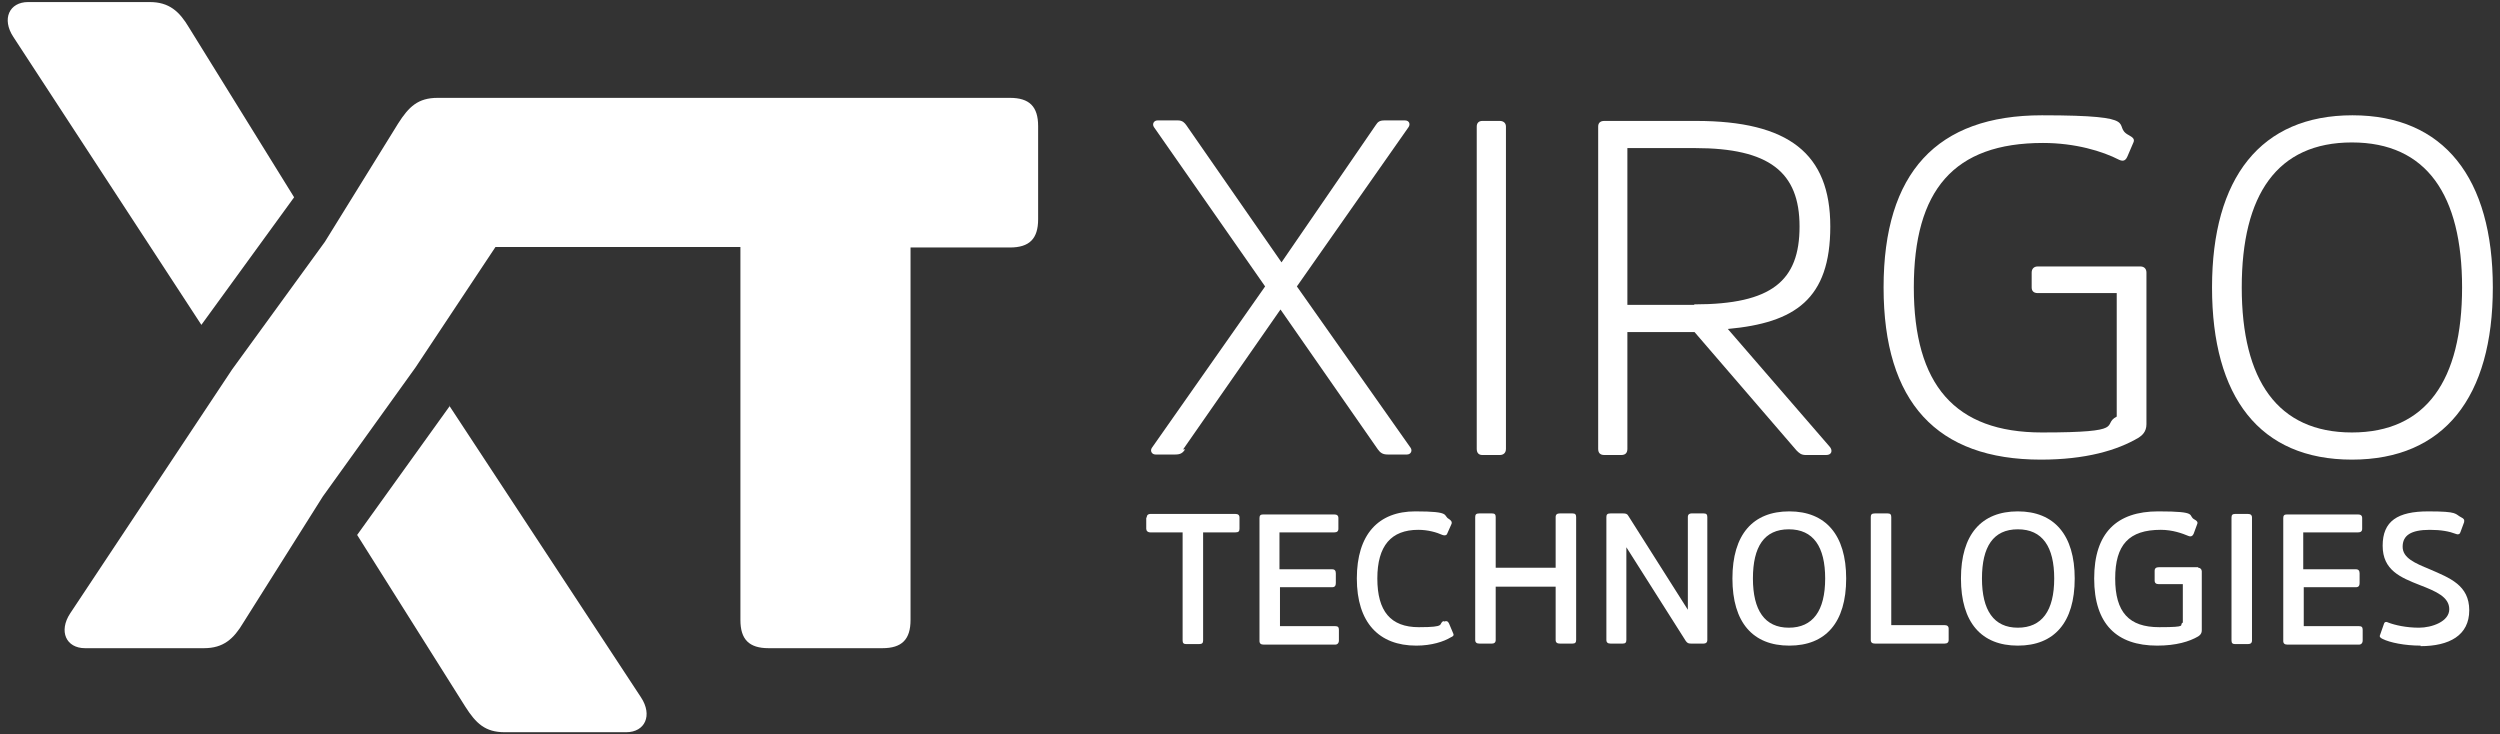 <?xml version="1.0" encoding="UTF-8"?>
<svg xmlns="http://www.w3.org/2000/svg" version="1.1" viewBox="0 0 487.9 143.3">
  <rect x="0" y="0" width="487.9" height="143.3" fill="#333333" stroke="none"/>
  <defs>
    <style>
      .cls-1 {
        fill: #fff;
      }
    </style>
  </defs>
  <!-- Generator: Adobe Illustrator 28.7.1, SVG Export Plug-In . SVG Version: 1.2.0 Build 142)  -->
  <g>
    <g id="Layer_1">
      <g>
        <path class="cls-1" d="M197.1,19.1h-111.7c-3.8,0-5.6,1.7-7.7,5l-14.3,23.1-18.1,24.9-31.6,47.6c-2.3,3.5-.8,6.8,2.9,6.8h23.2c3.8,0,5.8-1.8,7.7-5l15.5-24.6,18.1-25.2,15.6-23.5h47.8v72.8c0,3.8,1.7,5.5,5.5,5.5h22.2c3.8,0,5.5-1.7,5.5-5.5V48.3h19.4c3.8,0,5.5-1.7,5.5-5.5v-18.2c0-3.8-1.7-5.5-5.5-5.5Z"/>
        <path class="cls-1" d="M39.3,63.4L2.6,7.2C.3,3.7,1.8.4,5.5.4h23.7c3.8,0,5.8,1.8,7.7,5l20.5,33.1-18.1,24.9Z"/>
        <path class="cls-1" d="M87.7,79.2l37.4,56.9c2.3,3.5.8,6.8-2.9,6.8h-23.7c-3.8,0-5.6-1.7-7.7-5l-21.1-33.5,18.1-25.2Z"/>
      </g>
      <g>
        <path class="cls-1" d="M231.3,87.7c-.5.7-.9,1-1.9,1h-3.9c-.7,0-1.1-.7-.7-1.3l22.1-31.5-21.7-31.1c-.4-.6,0-1.3.7-1.3h4c.9,0,1.3.5,1.6.9l18.6,26.8,18.4-26.8c.4-.6.7-.9,1.7-.9h4c.8,0,1.1.7.7,1.3l-21.8,31.1,22.2,31.5c.4.6,0,1.3-.7,1.3h-3.8c-.9,0-1.4-.3-1.9-1l-19-27.3-19,27.3Z"/>
        <path class="cls-1" d="M288.2,24.7c0-.7.4-1.1,1.1-1.1h3.4c.7,0,1.2.4,1.2,1.1v62.9c0,.8-.5,1.2-1.2,1.2h-3.4c-.7,0-1.1-.4-1.1-1.2V24.7Z"/>
        <path class="cls-1" d="M331,23.6c18.1,0,26.2,6.4,26.2,20.6s-6.9,18.8-20,20l19.9,23c.6.7.4,1.6-.7,1.6h-4c-.9,0-1.3-.4-1.8-.9l-19.9-23.1h-13.1v22.8c0,.8-.4,1.2-1.2,1.2h-3.3c-.8,0-1.2-.4-1.2-1.2V24.7c0-.7.4-1.1,1.2-1.1h17.9ZM330.7,59.4c15.1,0,20.5-4.6,20.5-15.2s-5.9-15.3-20.4-15.3h-13.2v30.6h13Z"/>
        <path class="cls-1" d="M417.7,52c.7,0,1.2.4,1.2,1.2v29.6c0,1.5-.9,2.2-1.5,2.6-4.2,2.5-10.4,4.3-19.1,4.3-20.3,0-30.7-11.2-30.7-33.6s10.4-33.6,30.9-33.6,13.3,2,17,3.9c.7.4,1.1.7.9,1.3l-1.2,2.8c-.3.7-.7,1.1-1.6.7-3.3-1.7-8.6-3.3-14.9-3.3-17.4,0-25.2,9.2-25.2,28.2s8,28.3,25,28.3,11.5-1.5,14.6-3.1v-24.1h-15.4c-.8,0-1.2-.4-1.2-1.1v-2.9c0-.7.4-1.2,1.2-1.2h19.9Z"/>
        <path class="cls-1" d="M486.5,56.1c0,21.4-9.5,33.6-27.5,33.6s-27.3-12.2-27.3-33.6,9.5-33.6,27.4-33.6,27.4,12.3,27.4,33.6ZM480.5,56.1c0-18-6.9-28.3-21.5-28.3s-21.5,10.2-21.5,28.3,7,28.3,21.5,28.3,21.5-10.2,21.5-28.3Z"/>
        <path class="cls-1" d="M223.8,101c0-.5.3-.7.7-.7h16.6c.5,0,.8.2.8.7v2.2c0,.5-.2.7-.8.7h-6.3v21.1c0,.5-.2.7-.8.7h-2.5c-.5,0-.7-.2-.7-.7v-21.1h-6.3c-.5,0-.8-.3-.8-.7v-2.2Z"/>
        <path class="cls-1" d="M249.8,114.4v7.8h10.8c.5,0,.7.2.7.7v2.1c0,.5-.3.8-.7.8h-14c-.5,0-.8-.2-.8-.7v-24c0-.5.2-.7.7-.7h13.9c.5,0,.8.2.8.7v2.1c0,.5-.3.7-.8.7h-10.7v7.2h10.3c.5,0,.7.3.7.8v1.9c0,.5-.2.8-.7.8h-10.3Z"/>
        <path class="cls-1" d="M281.8,121.3c.6-.2.8,0,1,.4l.8,1.9c.2.4,0,.6-.5.8-1.3.8-3.7,1.6-6.7,1.6-7.3,0-11.6-4.5-11.6-13.1s4.2-13.1,11.4-13.1,5.3.8,6.6,1.5c.4.3.6.5.5.9l-.8,1.8c-.1.4-.4.6-1,.4-1.1-.5-2.8-1-4.7-1-5.3,0-8,3.1-8,9.5s2.6,9.5,8.1,9.5,3.7-.6,4.8-1.2Z"/>
        <path class="cls-1" d="M303.6,114.5h-11.7v10.4c0,.5-.3.7-.7.7h-2.5c-.5,0-.8-.2-.8-.7v-24c0-.5.2-.7.8-.7h2.5c.5,0,.7.2.7.7v9.9h11.7v-9.9c0-.5.3-.7.8-.7h2.5c.5,0,.7.2.7.7v24c0,.5-.2.7-.7.7h-2.5c-.5,0-.8-.2-.8-.7v-10.4Z"/>
        <path class="cls-1" d="M333.2,124.9c0,.5-.3.7-.7.7h-2.5c-.5,0-.7-.1-1-.5l-11.6-18.3v18.1c0,.5-.2.7-.7.7h-2.4c-.5,0-.8-.2-.8-.7v-24c0-.5.2-.7.8-.7h2.5c.5,0,.8.1,1,.5l11.6,18.3v-18.1c0-.5.3-.7.7-.7h2.4c.5,0,.7.2.7.7v24Z"/>
        <path class="cls-1" d="M360.3,112.9c0,8.6-4,13.1-11.1,13.1s-11.1-4.5-11.1-13.1,4-13.1,11.1-13.1,11.1,4.6,11.1,13.1ZM356.2,112.9c0-6.2-2.3-9.6-7.1-9.6s-7,3.4-7,9.6,2.3,9.6,7,9.6,7.1-3.3,7.1-9.6Z"/>
        <path class="cls-1" d="M369.1,122h10.4c.5,0,.8.2.8.7v2.2c0,.5-.3.7-.8.7h-13.6c-.5,0-.8-.2-.8-.7v-24c0-.5.2-.7.8-.7h2.5c.5,0,.7.2.7.7v21.1Z"/>
        <path class="cls-1" d="M404.9,112.9c0,8.6-4,13.1-11.1,13.1s-11.1-4.5-11.1-13.1,4-13.1,11.1-13.1,11.1,4.6,11.1,13.1ZM400.9,112.9c0-6.2-2.3-9.6-7.1-9.6s-7,3.4-7,9.6,2.3,9.6,7,9.6,7.1-3.3,7.1-9.6Z"/>
        <path class="cls-1" d="M429,110.8c.4,0,.7.3.7.7v11.5c0,.7-.4,1-.7,1.2-1.7,1-4.3,1.8-8,1.8-7.9,0-12.3-4.2-12.3-13.1s4.4-13.1,12.5-13.1,5.6.8,7.1,1.6c.4.2.7.5.5.9l-.7,1.9c-.2.4-.5.6-1,.4-1.2-.5-3.1-1.2-5.4-1.2-6.2,0-8.9,2.9-8.9,9.5s2.7,9.5,8.6,9.5,3.7-.4,4.6-.9v-7.5h-4.7c-.5,0-.8-.2-.8-.7v-1.9c0-.5.3-.7.8-.7h7.7Z"/>
        <path class="cls-1" d="M435.5,101c0-.5.2-.7.7-.7h2.5c.5,0,.8.2.8.7v24c0,.5-.3.7-.8.7h-2.5c-.5,0-.7-.2-.7-.7v-24Z"/>
        <path class="cls-1" d="M449.6,114.4v7.8h10.8c.5,0,.7.2.7.7v2.1c0,.5-.3.8-.7.8h-14c-.5,0-.8-.2-.8-.7v-24c0-.5.2-.7.7-.7h13.9c.5,0,.8.2.8.7v2.1c0,.5-.3.7-.8.7h-10.7v7.2h10.3c.5,0,.7.3.7.8v1.9c0,.5-.2.8-.7.8h-10.3Z"/>
        <path class="cls-1" d="M472.4,126c-3.1,0-6-.6-7.4-1.3-.4-.2-.7-.4-.5-.8l.7-2c.1-.4.3-.7.9-.4,1.3.5,3.5,1,6,1s5.9-1.2,5.9-3.6-2.6-3.5-5.7-4.7c-3.8-1.5-7.3-2.9-7.3-7.7s2.9-6.7,8.9-6.7,5.1.5,6.5,1.2c.4.2.6.4.5.9l-.7,1.9c-.1.4-.4.6-.9.4-1.3-.5-2.9-.8-5.1-.8-3.7,0-5.3,1.1-5.3,3.3s2.4,3.2,5.3,4.4c3.9,1.7,7.7,3.1,7.7,8s-3.9,7-9.5,7Z"/>
      </g>
    </g>
  </g>
</svg>